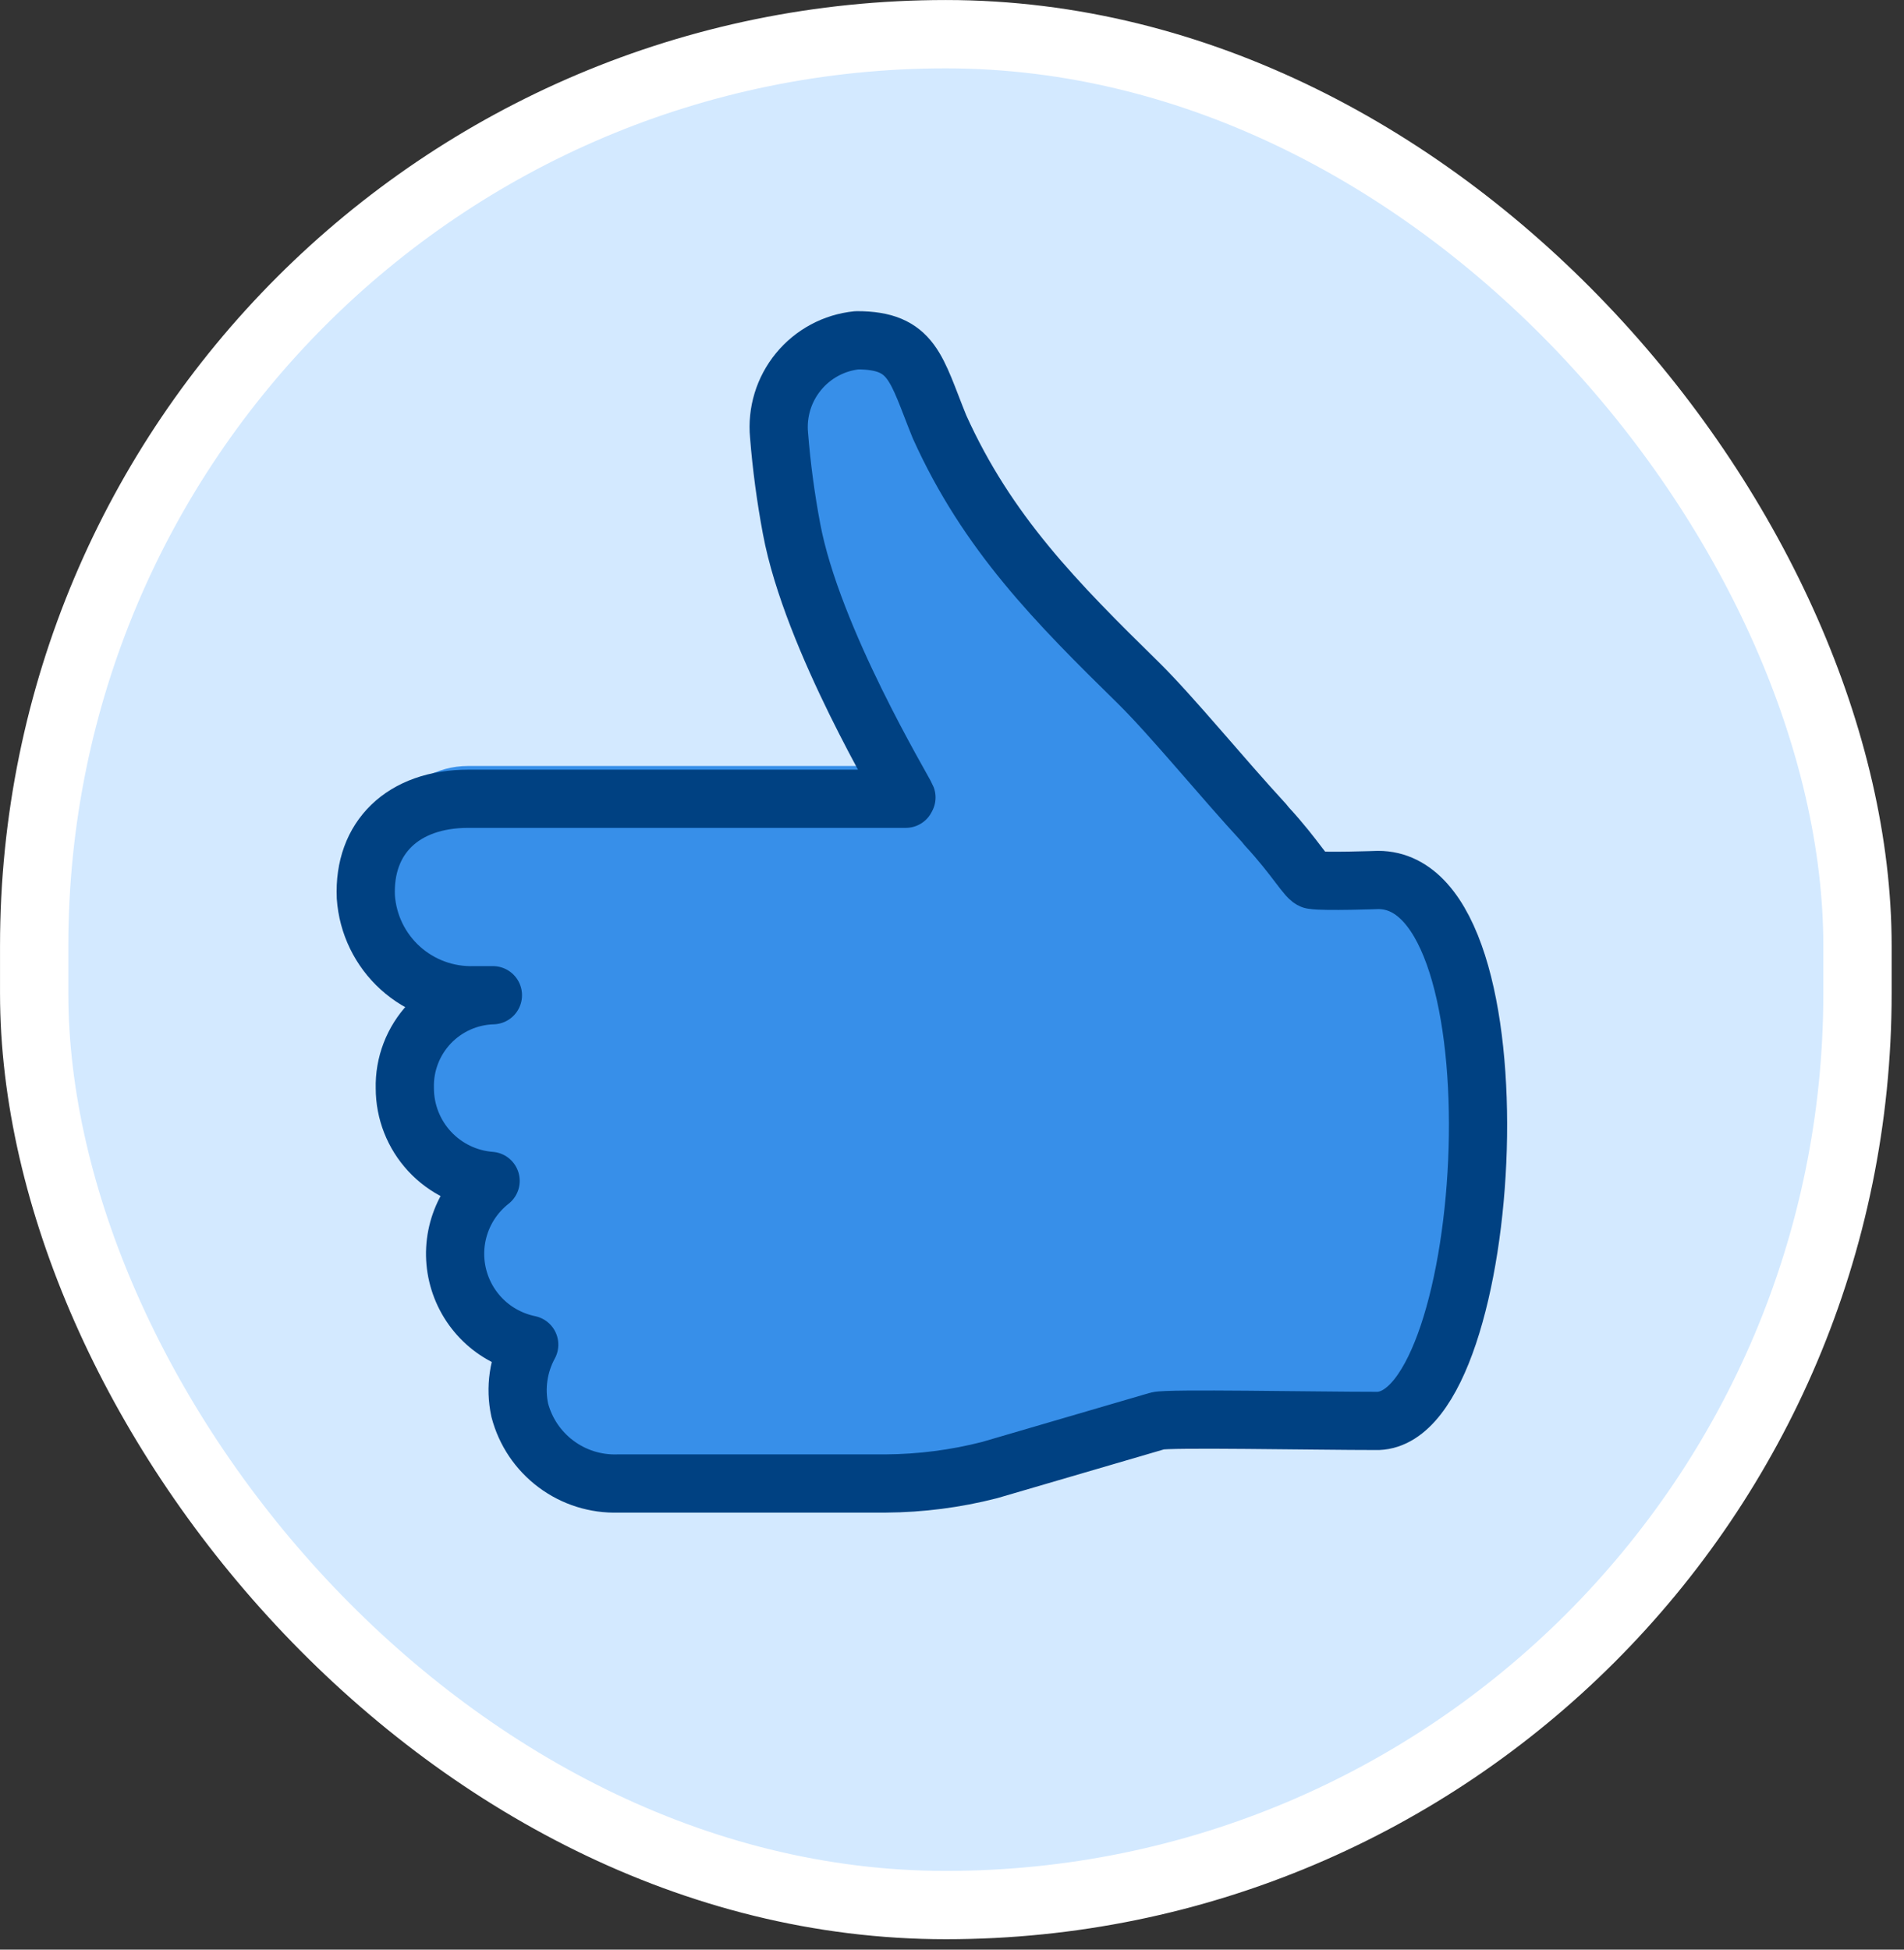<svg width="42" height="43" viewBox="0 0 42 43" fill="none" xmlns="http://www.w3.org/2000/svg">
<rect x="0" y="0" width="42" height="43" fill="#333333" stroke="none"/>
<rect x="0.754" y="0.754" width="40.22" height="41.263" rx="20.11" fill="#D3E9FF" stroke="white" stroke-width="1.507"/>
<path d="M21.352 16.894H10.331C8.886 16.894 8.02 18.418 8.078 19.726C8.12 20.324 8.391 20.883 8.835 21.286C9.279 21.69 9.861 21.907 10.461 21.892H10.873C10.61 21.898 10.351 21.956 10.111 22.062C9.87 22.168 9.654 22.322 9.473 22.512C9.292 22.703 9.151 22.928 9.058 23.174C8.965 23.419 8.921 23.681 8.93 23.944C8.93 24.46 9.125 24.957 9.476 25.336C9.827 25.715 10.307 25.948 10.822 25.988C10.515 26.228 10.283 26.552 10.154 26.92C10.025 27.288 10.004 27.686 10.094 28.066C10.183 28.445 10.38 28.792 10.66 29.063C10.94 29.335 11.292 29.521 11.674 29.599C11.434 30.04 11.359 30.552 11.465 31.043C11.589 31.519 11.871 31.938 12.265 32.232C12.659 32.526 13.141 32.677 13.632 32.661H19.54C20.312 32.657 21.081 32.557 21.829 32.365L25.534 31.282C25.751 31.217 28.958 31.282 30.402 31.282C32.981 31.18 33.674 19.35 30.402 19.35C30.402 19.35 29.211 19.393 28.958 19.35C28.842 19.35 28.582 18.859 27.939 18.166L27.882 18.093C26.943 17.075 25.874 15.76 25.123 15.017C23.295 13.225 21.779 11.687 20.724 9.354C20.204 8.105 20.139 7.505 18.904 7.505C18.407 7.575 17.954 7.829 17.636 8.217C17.318 8.605 17.157 9.098 17.185 9.6C17.24 10.29 17.332 10.977 17.46 11.658C17.915 14.099 19.937 16.772 19.995 16.894" fill="#378FE9"/>
<path d="M19.98 17.617H10.331C8.887 17.617 8.013 18.476 8.07 19.783C8.111 20.384 8.383 20.945 8.829 21.349C9.275 21.753 9.86 21.968 10.461 21.95H10.873C10.343 21.965 9.842 22.19 9.477 22.574C9.113 22.959 8.916 23.472 8.93 24.001C8.93 24.518 9.125 25.015 9.476 25.394C9.827 25.773 10.307 26.005 10.822 26.045V26.045C10.515 26.286 10.283 26.61 10.154 26.978C10.025 27.346 10.004 27.744 10.094 28.123C10.184 28.503 10.38 28.849 10.66 29.121C10.94 29.393 11.292 29.578 11.674 29.657C11.434 30.097 11.359 30.61 11.465 31.101C11.589 31.576 11.871 31.995 12.265 32.289C12.659 32.584 13.141 32.735 13.632 32.719H19.54C20.312 32.714 21.081 32.615 21.829 32.423L25.535 31.339C25.751 31.274 28.958 31.339 30.402 31.339C32.981 31.238 33.674 19.408 30.402 19.408C30.402 19.408 29.211 19.451 28.958 19.408C28.842 19.408 28.582 18.917 27.94 18.223L27.882 18.151C26.943 17.133 25.874 15.818 25.123 15.074C23.296 13.283 21.779 11.752 20.724 9.412C20.204 8.133 20.139 7.505 18.904 7.505C18.399 7.556 17.935 7.805 17.613 8.198C17.291 8.59 17.137 9.094 17.185 9.6C17.24 10.29 17.332 10.977 17.46 11.658C17.915 14.099 19.937 17.436 19.995 17.588L19.98 17.617Z" stroke="#004182" stroke-width="1.284" stroke-linecap="round" stroke-linejoin="round"/>
</svg>
